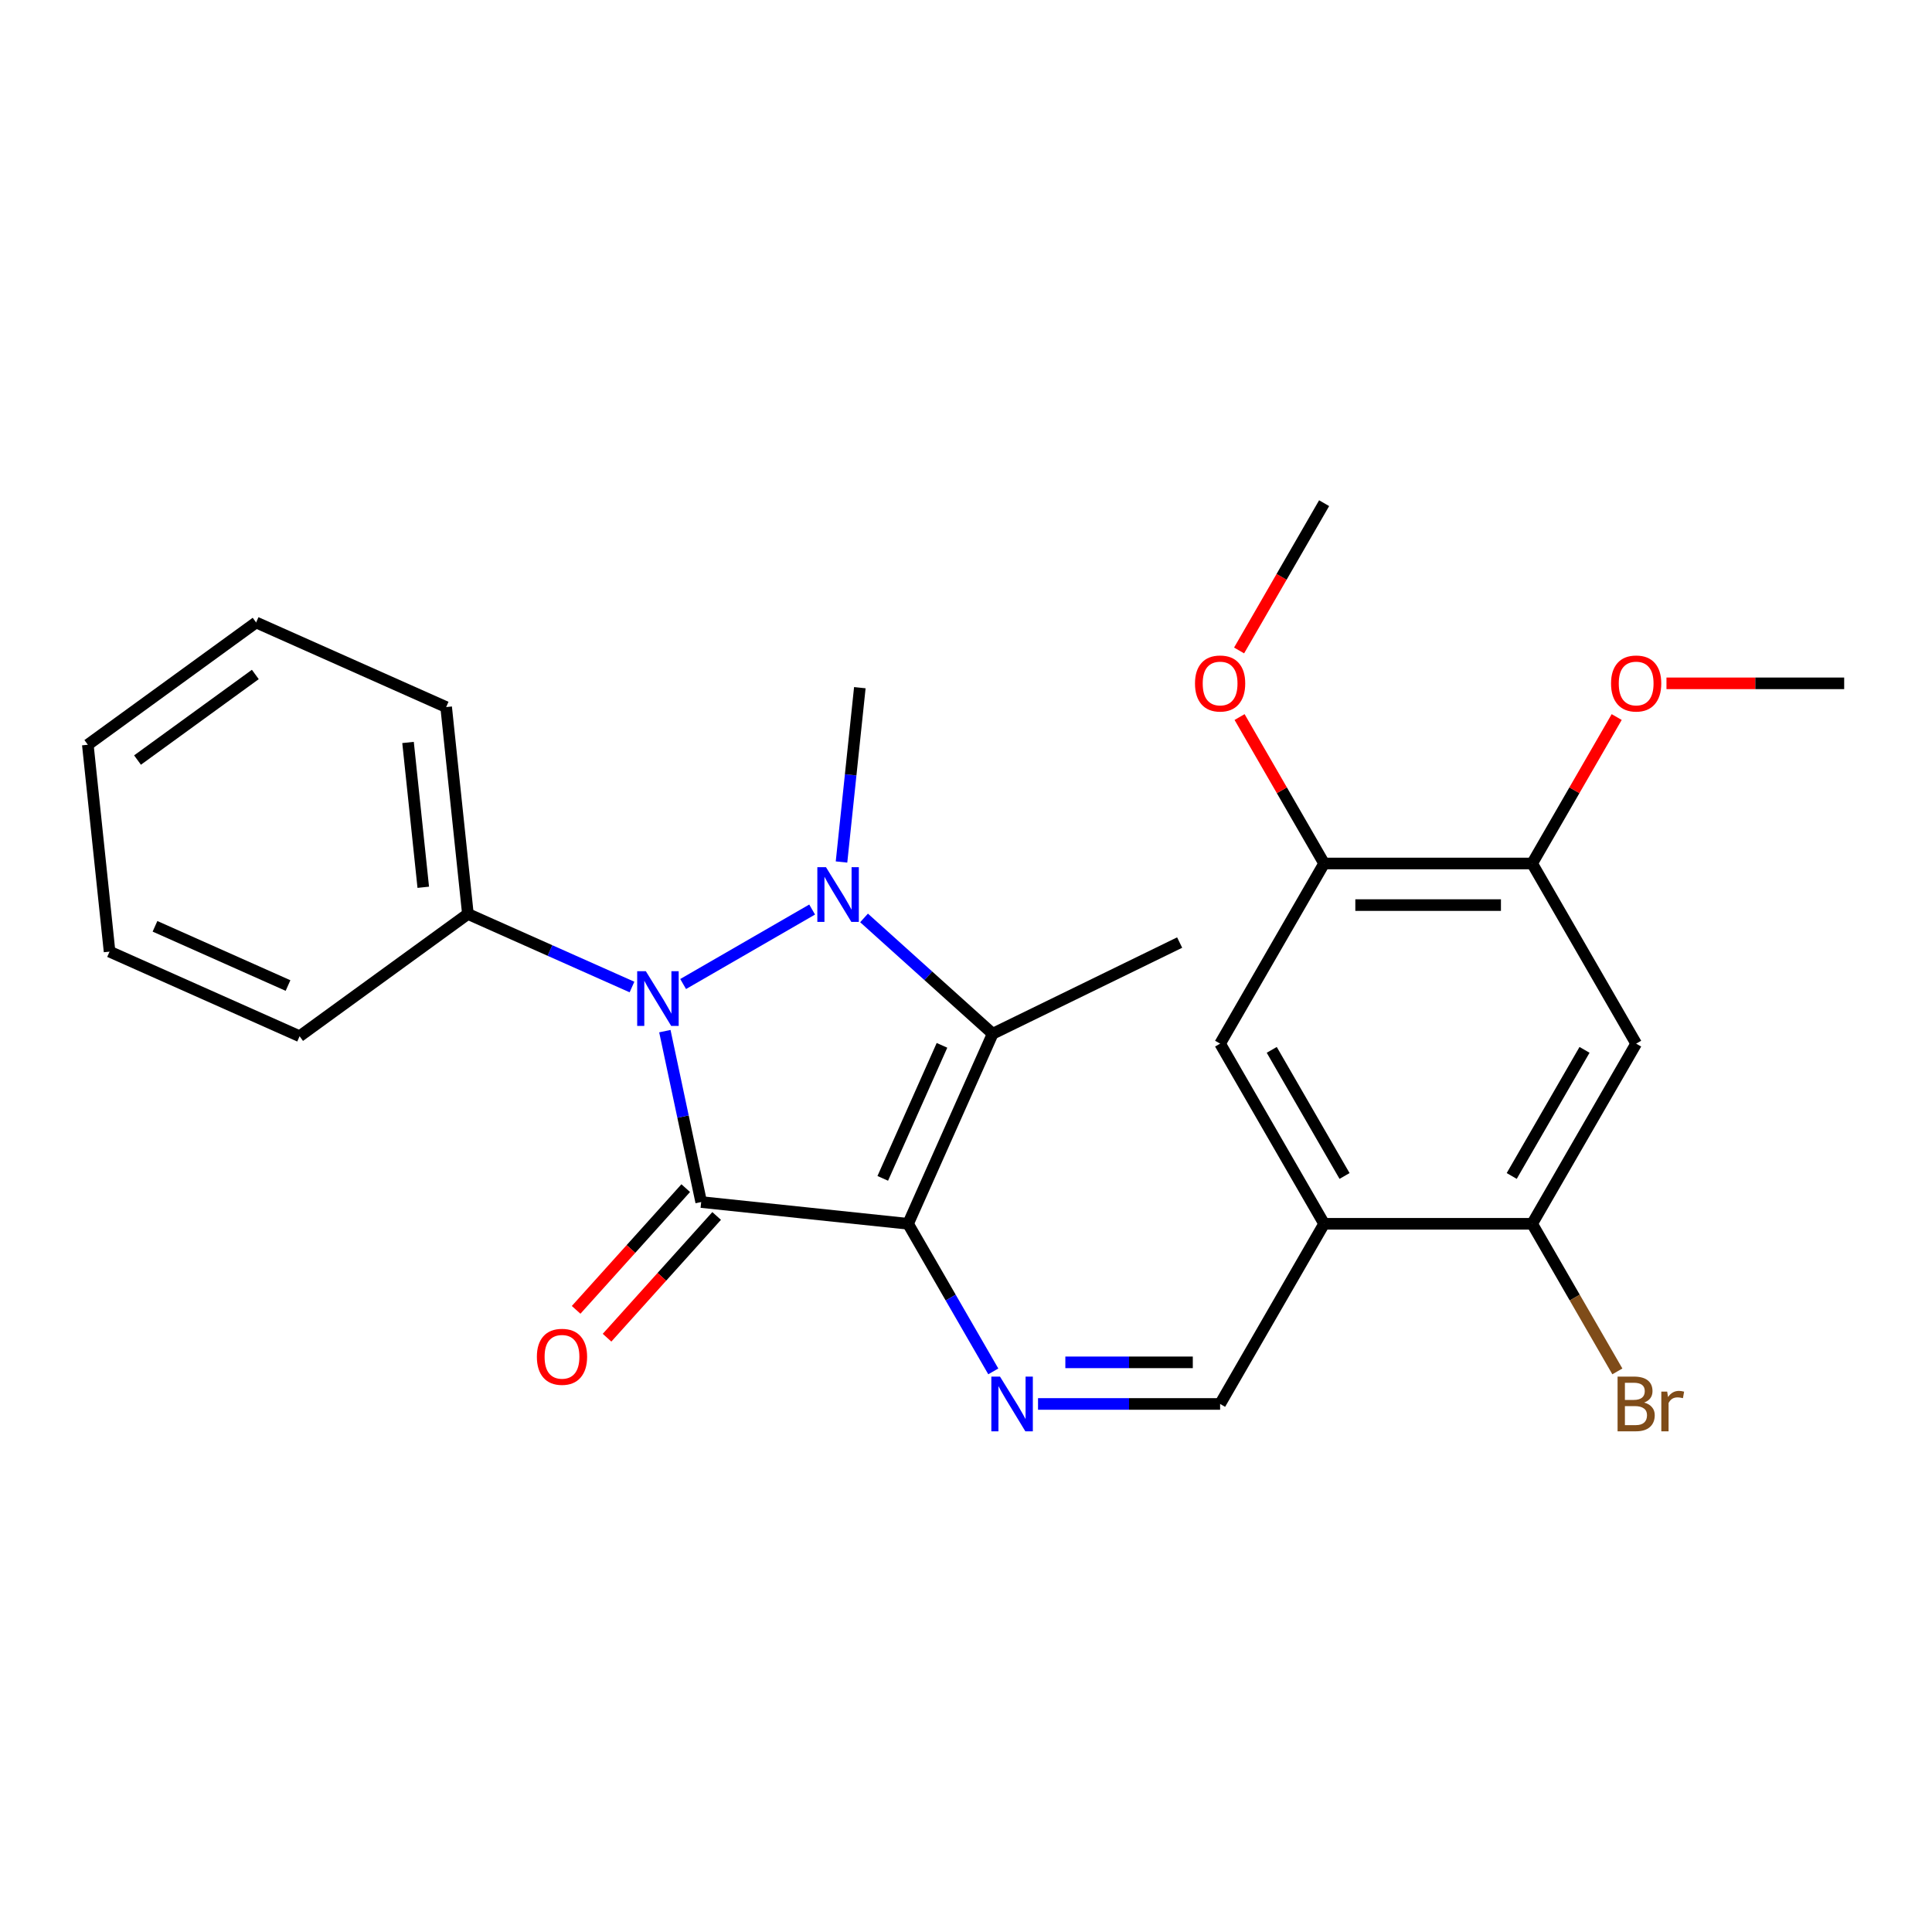 <?xml version='1.0' encoding='iso-8859-1'?>
<svg version='1.1' baseProfile='full'
              xmlns='http://www.w3.org/2000/svg'
                      xmlns:rdkit='http://www.rdkit.org/xml'
                      xmlns:xlink='http://www.w3.org/1999/xlink'
                  xml:space='preserve'
width='1000px' height='1000px' viewBox='0 0 1000 1000'>
<!-- END OF HEADER -->
<rect style='opacity:1.0;fill:#FFFFFF;stroke:none' width='1000' height='1000' x='0' y='0'> </rect>
<path class='bond-0' d='M 470.017,633.435 L 362.934,622.18' style='fill:none;fill-rule:evenodd;stroke:#000000;stroke-width:6px;stroke-linecap:butt;stroke-linejoin:miter;stroke-opacity:1' />
<path class='bond-3' d='M 470.017,633.435 L 513.811,535.071' style='fill:none;fill-rule:evenodd;stroke:#000000;stroke-width:6px;stroke-linecap:butt;stroke-linejoin:miter;stroke-opacity:1' />
<path class='bond-3' d='M 456.913,609.921 L 487.569,541.067' style='fill:none;fill-rule:evenodd;stroke:#000000;stroke-width:6px;stroke-linecap:butt;stroke-linejoin:miter;stroke-opacity:1' />
<path class='bond-4' d='M 470.017,633.435 L 492.07,671.633' style='fill:none;fill-rule:evenodd;stroke:#000000;stroke-width:6px;stroke-linecap:butt;stroke-linejoin:miter;stroke-opacity:1' />
<path class='bond-4' d='M 492.07,671.633 L 514.124,709.831' style='fill:none;fill-rule:evenodd;stroke:#0000FF;stroke-width:6px;stroke-linecap:butt;stroke-linejoin:miter;stroke-opacity:1' />
<path class='bond-2' d='M 362.934,622.18 L 353.531,577.946' style='fill:none;fill-rule:evenodd;stroke:#000000;stroke-width:6px;stroke-linecap:butt;stroke-linejoin:miter;stroke-opacity:1' />
<path class='bond-2' d='M 353.531,577.946 L 344.129,533.712' style='fill:none;fill-rule:evenodd;stroke:#0000FF;stroke-width:6px;stroke-linecap:butt;stroke-linejoin:miter;stroke-opacity:1' />
<path class='bond-11' d='M 354.932,614.975 L 326.567,646.478' style='fill:none;fill-rule:evenodd;stroke:#000000;stroke-width:6px;stroke-linecap:butt;stroke-linejoin:miter;stroke-opacity:1' />
<path class='bond-11' d='M 326.567,646.478 L 298.202,677.98' style='fill:none;fill-rule:evenodd;stroke:#FF0000;stroke-width:6px;stroke-linecap:butt;stroke-linejoin:miter;stroke-opacity:1' />
<path class='bond-11' d='M 370.935,629.385 L 342.57,660.887' style='fill:none;fill-rule:evenodd;stroke:#000000;stroke-width:6px;stroke-linecap:butt;stroke-linejoin:miter;stroke-opacity:1' />
<path class='bond-11' d='M 342.57,660.887 L 314.206,692.39' style='fill:none;fill-rule:evenodd;stroke:#FF0000;stroke-width:6px;stroke-linecap:butt;stroke-linejoin:miter;stroke-opacity:1' />
<path class='bond-1' d='M 447.227,475.118 L 480.519,505.094' style='fill:none;fill-rule:evenodd;stroke:#0000FF;stroke-width:6px;stroke-linecap:butt;stroke-linejoin:miter;stroke-opacity:1' />
<path class='bond-1' d='M 480.519,505.094 L 513.811,535.071' style='fill:none;fill-rule:evenodd;stroke:#000000;stroke-width:6px;stroke-linecap:butt;stroke-linejoin:miter;stroke-opacity:1' />
<path class='bond-14' d='M 435.566,446.172 L 440.308,401.056' style='fill:none;fill-rule:evenodd;stroke:#0000FF;stroke-width:6px;stroke-linecap:butt;stroke-linejoin:miter;stroke-opacity:1' />
<path class='bond-14' d='M 440.308,401.056 L 445.05,355.94' style='fill:none;fill-rule:evenodd;stroke:#000000;stroke-width:6px;stroke-linecap:butt;stroke-linejoin:miter;stroke-opacity:1' />
<path class='bond-26' d='M 420.363,470.778 L 353.591,509.329' style='fill:none;fill-rule:evenodd;stroke:#0000FF;stroke-width:6px;stroke-linecap:butt;stroke-linejoin:miter;stroke-opacity:1' />
<path class='bond-13' d='M 327.115,510.88 L 284.649,491.973' style='fill:none;fill-rule:evenodd;stroke:#0000FF;stroke-width:6px;stroke-linecap:butt;stroke-linejoin:miter;stroke-opacity:1' />
<path class='bond-13' d='M 284.649,491.973 L 242.183,473.065' style='fill:none;fill-rule:evenodd;stroke:#000000;stroke-width:6px;stroke-linecap:butt;stroke-linejoin:miter;stroke-opacity:1' />
<path class='bond-15' d='M 513.811,535.071 L 610.585,487.865' style='fill:none;fill-rule:evenodd;stroke:#000000;stroke-width:6px;stroke-linecap:butt;stroke-linejoin:miter;stroke-opacity:1' />
<path class='bond-7' d='M 537.285,726.683 L 584.406,726.683' style='fill:none;fill-rule:evenodd;stroke:#0000FF;stroke-width:6px;stroke-linecap:butt;stroke-linejoin:miter;stroke-opacity:1' />
<path class='bond-7' d='M 584.406,726.683 L 631.526,726.683' style='fill:none;fill-rule:evenodd;stroke:#000000;stroke-width:6px;stroke-linecap:butt;stroke-linejoin:miter;stroke-opacity:1' />
<path class='bond-7' d='M 551.421,705.148 L 584.406,705.148' style='fill:none;fill-rule:evenodd;stroke:#0000FF;stroke-width:6px;stroke-linecap:butt;stroke-linejoin:miter;stroke-opacity:1' />
<path class='bond-7' d='M 584.406,705.148 L 617.39,705.148' style='fill:none;fill-rule:evenodd;stroke:#000000;stroke-width:6px;stroke-linecap:butt;stroke-linejoin:miter;stroke-opacity:1' />
<path class='bond-5' d='M 685.363,633.435 L 631.526,726.683' style='fill:none;fill-rule:evenodd;stroke:#000000;stroke-width:6px;stroke-linecap:butt;stroke-linejoin:miter;stroke-opacity:1' />
<path class='bond-8' d='M 685.363,633.435 L 793.036,633.435' style='fill:none;fill-rule:evenodd;stroke:#000000;stroke-width:6px;stroke-linecap:butt;stroke-linejoin:miter;stroke-opacity:1' />
<path class='bond-10' d='M 685.363,633.435 L 631.526,540.187' style='fill:none;fill-rule:evenodd;stroke:#000000;stroke-width:6px;stroke-linecap:butt;stroke-linejoin:miter;stroke-opacity:1' />
<path class='bond-10' d='M 695.937,608.681 L 658.251,543.407' style='fill:none;fill-rule:evenodd;stroke:#000000;stroke-width:6px;stroke-linecap:butt;stroke-linejoin:miter;stroke-opacity:1' />
<path class='bond-6' d='M 846.872,540.187 L 793.036,633.435' style='fill:none;fill-rule:evenodd;stroke:#000000;stroke-width:6px;stroke-linecap:butt;stroke-linejoin:miter;stroke-opacity:1' />
<path class='bond-6' d='M 820.147,543.407 L 782.462,608.681' style='fill:none;fill-rule:evenodd;stroke:#000000;stroke-width:6px;stroke-linecap:butt;stroke-linejoin:miter;stroke-opacity:1' />
<path class='bond-27' d='M 846.872,540.187 L 793.036,446.94' style='fill:none;fill-rule:evenodd;stroke:#000000;stroke-width:6px;stroke-linecap:butt;stroke-linejoin:miter;stroke-opacity:1' />
<path class='bond-16' d='M 793.036,633.435 L 815.089,671.633' style='fill:none;fill-rule:evenodd;stroke:#000000;stroke-width:6px;stroke-linecap:butt;stroke-linejoin:miter;stroke-opacity:1' />
<path class='bond-16' d='M 815.089,671.633 L 837.143,709.831' style='fill:none;fill-rule:evenodd;stroke:#7F4C19;stroke-width:6px;stroke-linecap:butt;stroke-linejoin:miter;stroke-opacity:1' />
<path class='bond-9' d='M 793.036,446.94 L 685.363,446.94' style='fill:none;fill-rule:evenodd;stroke:#000000;stroke-width:6px;stroke-linecap:butt;stroke-linejoin:miter;stroke-opacity:1' />
<path class='bond-9' d='M 776.885,468.474 L 701.514,468.474' style='fill:none;fill-rule:evenodd;stroke:#000000;stroke-width:6px;stroke-linecap:butt;stroke-linejoin:miter;stroke-opacity:1' />
<path class='bond-17' d='M 793.036,446.94 L 814.916,409.042' style='fill:none;fill-rule:evenodd;stroke:#000000;stroke-width:6px;stroke-linecap:butt;stroke-linejoin:miter;stroke-opacity:1' />
<path class='bond-17' d='M 814.916,409.042 L 836.797,371.144' style='fill:none;fill-rule:evenodd;stroke:#FF0000;stroke-width:6px;stroke-linecap:butt;stroke-linejoin:miter;stroke-opacity:1' />
<path class='bond-12' d='M 631.526,540.187 L 685.363,446.94' style='fill:none;fill-rule:evenodd;stroke:#000000;stroke-width:6px;stroke-linecap:butt;stroke-linejoin:miter;stroke-opacity:1' />
<path class='bond-18' d='M 685.363,446.94 L 663.483,409.042' style='fill:none;fill-rule:evenodd;stroke:#000000;stroke-width:6px;stroke-linecap:butt;stroke-linejoin:miter;stroke-opacity:1' />
<path class='bond-18' d='M 663.483,409.042 L 641.602,371.144' style='fill:none;fill-rule:evenodd;stroke:#FF0000;stroke-width:6px;stroke-linecap:butt;stroke-linejoin:miter;stroke-opacity:1' />
<path class='bond-19' d='M 242.183,473.065 L 230.928,365.982' style='fill:none;fill-rule:evenodd;stroke:#000000;stroke-width:6px;stroke-linecap:butt;stroke-linejoin:miter;stroke-opacity:1' />
<path class='bond-19' d='M 219.078,459.254 L 211.2,384.296' style='fill:none;fill-rule:evenodd;stroke:#000000;stroke-width:6px;stroke-linecap:butt;stroke-linejoin:miter;stroke-opacity:1' />
<path class='bond-20' d='M 242.183,473.065 L 155.074,536.354' style='fill:none;fill-rule:evenodd;stroke:#000000;stroke-width:6px;stroke-linecap:butt;stroke-linejoin:miter;stroke-opacity:1' />
<path class='bond-22' d='M 862.564,353.692 L 908.555,353.692' style='fill:none;fill-rule:evenodd;stroke:#FF0000;stroke-width:6px;stroke-linecap:butt;stroke-linejoin:miter;stroke-opacity:1' />
<path class='bond-22' d='M 908.555,353.692 L 954.545,353.692' style='fill:none;fill-rule:evenodd;stroke:#000000;stroke-width:6px;stroke-linecap:butt;stroke-linejoin:miter;stroke-opacity:1' />
<path class='bond-21' d='M 641.348,336.68 L 663.356,298.563' style='fill:none;fill-rule:evenodd;stroke:#FF0000;stroke-width:6px;stroke-linecap:butt;stroke-linejoin:miter;stroke-opacity:1' />
<path class='bond-21' d='M 663.356,298.563 L 685.363,260.445' style='fill:none;fill-rule:evenodd;stroke:#000000;stroke-width:6px;stroke-linecap:butt;stroke-linejoin:miter;stroke-opacity:1' />
<path class='bond-24' d='M 230.928,365.982 L 132.564,322.188' style='fill:none;fill-rule:evenodd;stroke:#000000;stroke-width:6px;stroke-linecap:butt;stroke-linejoin:miter;stroke-opacity:1' />
<path class='bond-23' d='M 155.074,536.354 L 56.709,492.559' style='fill:none;fill-rule:evenodd;stroke:#000000;stroke-width:6px;stroke-linecap:butt;stroke-linejoin:miter;stroke-opacity:1' />
<path class='bond-23' d='M 149.078,510.112 L 80.223,479.456' style='fill:none;fill-rule:evenodd;stroke:#000000;stroke-width:6px;stroke-linecap:butt;stroke-linejoin:miter;stroke-opacity:1' />
<path class='bond-25' d='M 56.709,492.559 L 45.455,385.476' style='fill:none;fill-rule:evenodd;stroke:#000000;stroke-width:6px;stroke-linecap:butt;stroke-linejoin:miter;stroke-opacity:1' />
<path class='bond-28' d='M 132.564,322.188 L 45.455,385.476' style='fill:none;fill-rule:evenodd;stroke:#000000;stroke-width:6px;stroke-linecap:butt;stroke-linejoin:miter;stroke-opacity:1' />
<path class='bond-28' d='M 132.155,349.103 L 71.179,393.405' style='fill:none;fill-rule:evenodd;stroke:#000000;stroke-width:6px;stroke-linecap:butt;stroke-linejoin:miter;stroke-opacity:1' />
<path  class='atom-2' d='M 427.535 448.863
L 436.815 463.863
Q 437.735 465.343, 439.215 468.023
Q 440.695 470.703, 440.775 470.863
L 440.775 448.863
L 444.535 448.863
L 444.535 477.183
L 440.655 477.183
L 430.695 460.783
Q 429.535 458.863, 428.295 456.663
Q 427.095 454.463, 426.735 453.783
L 426.735 477.183
L 423.055 477.183
L 423.055 448.863
L 427.535 448.863
' fill='#0000FF'/>
<path  class='atom-3' d='M 334.287 502.7
L 343.567 517.7
Q 344.487 519.18, 345.967 521.86
Q 347.447 524.54, 347.527 524.7
L 347.527 502.7
L 351.287 502.7
L 351.287 531.02
L 347.407 531.02
L 337.447 514.62
Q 336.287 512.7, 335.047 510.5
Q 333.847 508.3, 333.487 507.62
L 333.487 531.02
L 329.807 531.02
L 329.807 502.7
L 334.287 502.7
' fill='#0000FF'/>
<path  class='atom-5' d='M 517.593 712.523
L 526.873 727.523
Q 527.793 729.003, 529.273 731.683
Q 530.753 734.363, 530.833 734.523
L 530.833 712.523
L 534.593 712.523
L 534.593 740.843
L 530.713 740.843
L 520.753 724.443
Q 519.593 722.523, 518.353 720.323
Q 517.153 718.123, 516.793 717.443
L 516.793 740.843
L 513.113 740.843
L 513.113 712.523
L 517.593 712.523
' fill='#0000FF'/>
<path  class='atom-12' d='M 277.886 702.277
Q 277.886 695.477, 281.246 691.677
Q 284.606 687.877, 290.886 687.877
Q 297.166 687.877, 300.526 691.677
Q 303.886 695.477, 303.886 702.277
Q 303.886 709.157, 300.486 713.077
Q 297.086 716.957, 290.886 716.957
Q 284.646 716.957, 281.246 713.077
Q 277.886 709.197, 277.886 702.277
M 290.886 713.757
Q 295.206 713.757, 297.526 710.877
Q 299.886 707.957, 299.886 702.277
Q 299.886 696.717, 297.526 693.917
Q 295.206 691.077, 290.886 691.077
Q 286.566 691.077, 284.206 693.877
Q 281.886 696.677, 281.886 702.277
Q 281.886 707.997, 284.206 710.877
Q 286.566 713.757, 290.886 713.757
' fill='#FF0000'/>
<path  class='atom-17' d='M 851.012 725.963
Q 853.732 726.723, 855.092 728.403
Q 856.492 730.043, 856.492 732.483
Q 856.492 736.403, 853.972 738.643
Q 851.492 740.843, 846.772 740.843
L 837.252 740.843
L 837.252 712.523
L 845.612 712.523
Q 850.452 712.523, 852.892 714.483
Q 855.332 716.443, 855.332 720.043
Q 855.332 724.323, 851.012 725.963
M 841.052 715.723
L 841.052 724.603
L 845.612 724.603
Q 848.412 724.603, 849.852 723.483
Q 851.332 722.323, 851.332 720.043
Q 851.332 715.723, 845.612 715.723
L 841.052 715.723
M 846.772 737.643
Q 849.532 737.643, 851.012 736.323
Q 852.492 735.003, 852.492 732.483
Q 852.492 730.163, 850.852 729.003
Q 849.252 727.803, 846.172 727.803
L 841.052 727.803
L 841.052 737.643
L 846.772 737.643
' fill='#7F4C19'/>
<path  class='atom-17' d='M 862.932 720.283
L 863.372 723.123
Q 865.532 719.923, 869.052 719.923
Q 870.172 719.923, 871.692 720.323
L 871.092 723.683
Q 869.372 723.283, 868.412 723.283
Q 866.732 723.283, 865.612 723.963
Q 864.532 724.603, 863.652 726.163
L 863.652 740.843
L 859.892 740.843
L 859.892 720.283
L 862.932 720.283
' fill='#7F4C19'/>
<path  class='atom-18' d='M 833.872 353.772
Q 833.872 346.972, 837.232 343.172
Q 840.592 339.372, 846.872 339.372
Q 853.152 339.372, 856.512 343.172
Q 859.872 346.972, 859.872 353.772
Q 859.872 360.652, 856.472 364.572
Q 853.072 368.452, 846.872 368.452
Q 840.632 368.452, 837.232 364.572
Q 833.872 360.692, 833.872 353.772
M 846.872 365.252
Q 851.192 365.252, 853.512 362.372
Q 855.872 359.452, 855.872 353.772
Q 855.872 348.212, 853.512 345.412
Q 851.192 342.572, 846.872 342.572
Q 842.552 342.572, 840.192 345.372
Q 837.872 348.172, 837.872 353.772
Q 837.872 359.492, 840.192 362.372
Q 842.552 365.252, 846.872 365.252
' fill='#FF0000'/>
<path  class='atom-19' d='M 618.526 353.772
Q 618.526 346.972, 621.886 343.172
Q 625.246 339.372, 631.526 339.372
Q 637.806 339.372, 641.166 343.172
Q 644.526 346.972, 644.526 353.772
Q 644.526 360.652, 641.126 364.572
Q 637.726 368.452, 631.526 368.452
Q 625.286 368.452, 621.886 364.572
Q 618.526 360.692, 618.526 353.772
M 631.526 365.252
Q 635.846 365.252, 638.166 362.372
Q 640.526 359.452, 640.526 353.772
Q 640.526 348.212, 638.166 345.412
Q 635.846 342.572, 631.526 342.572
Q 627.206 342.572, 624.846 345.372
Q 622.526 348.172, 622.526 353.772
Q 622.526 359.492, 624.846 362.372
Q 627.206 365.252, 631.526 365.252
' fill='#FF0000'/>
</svg>
